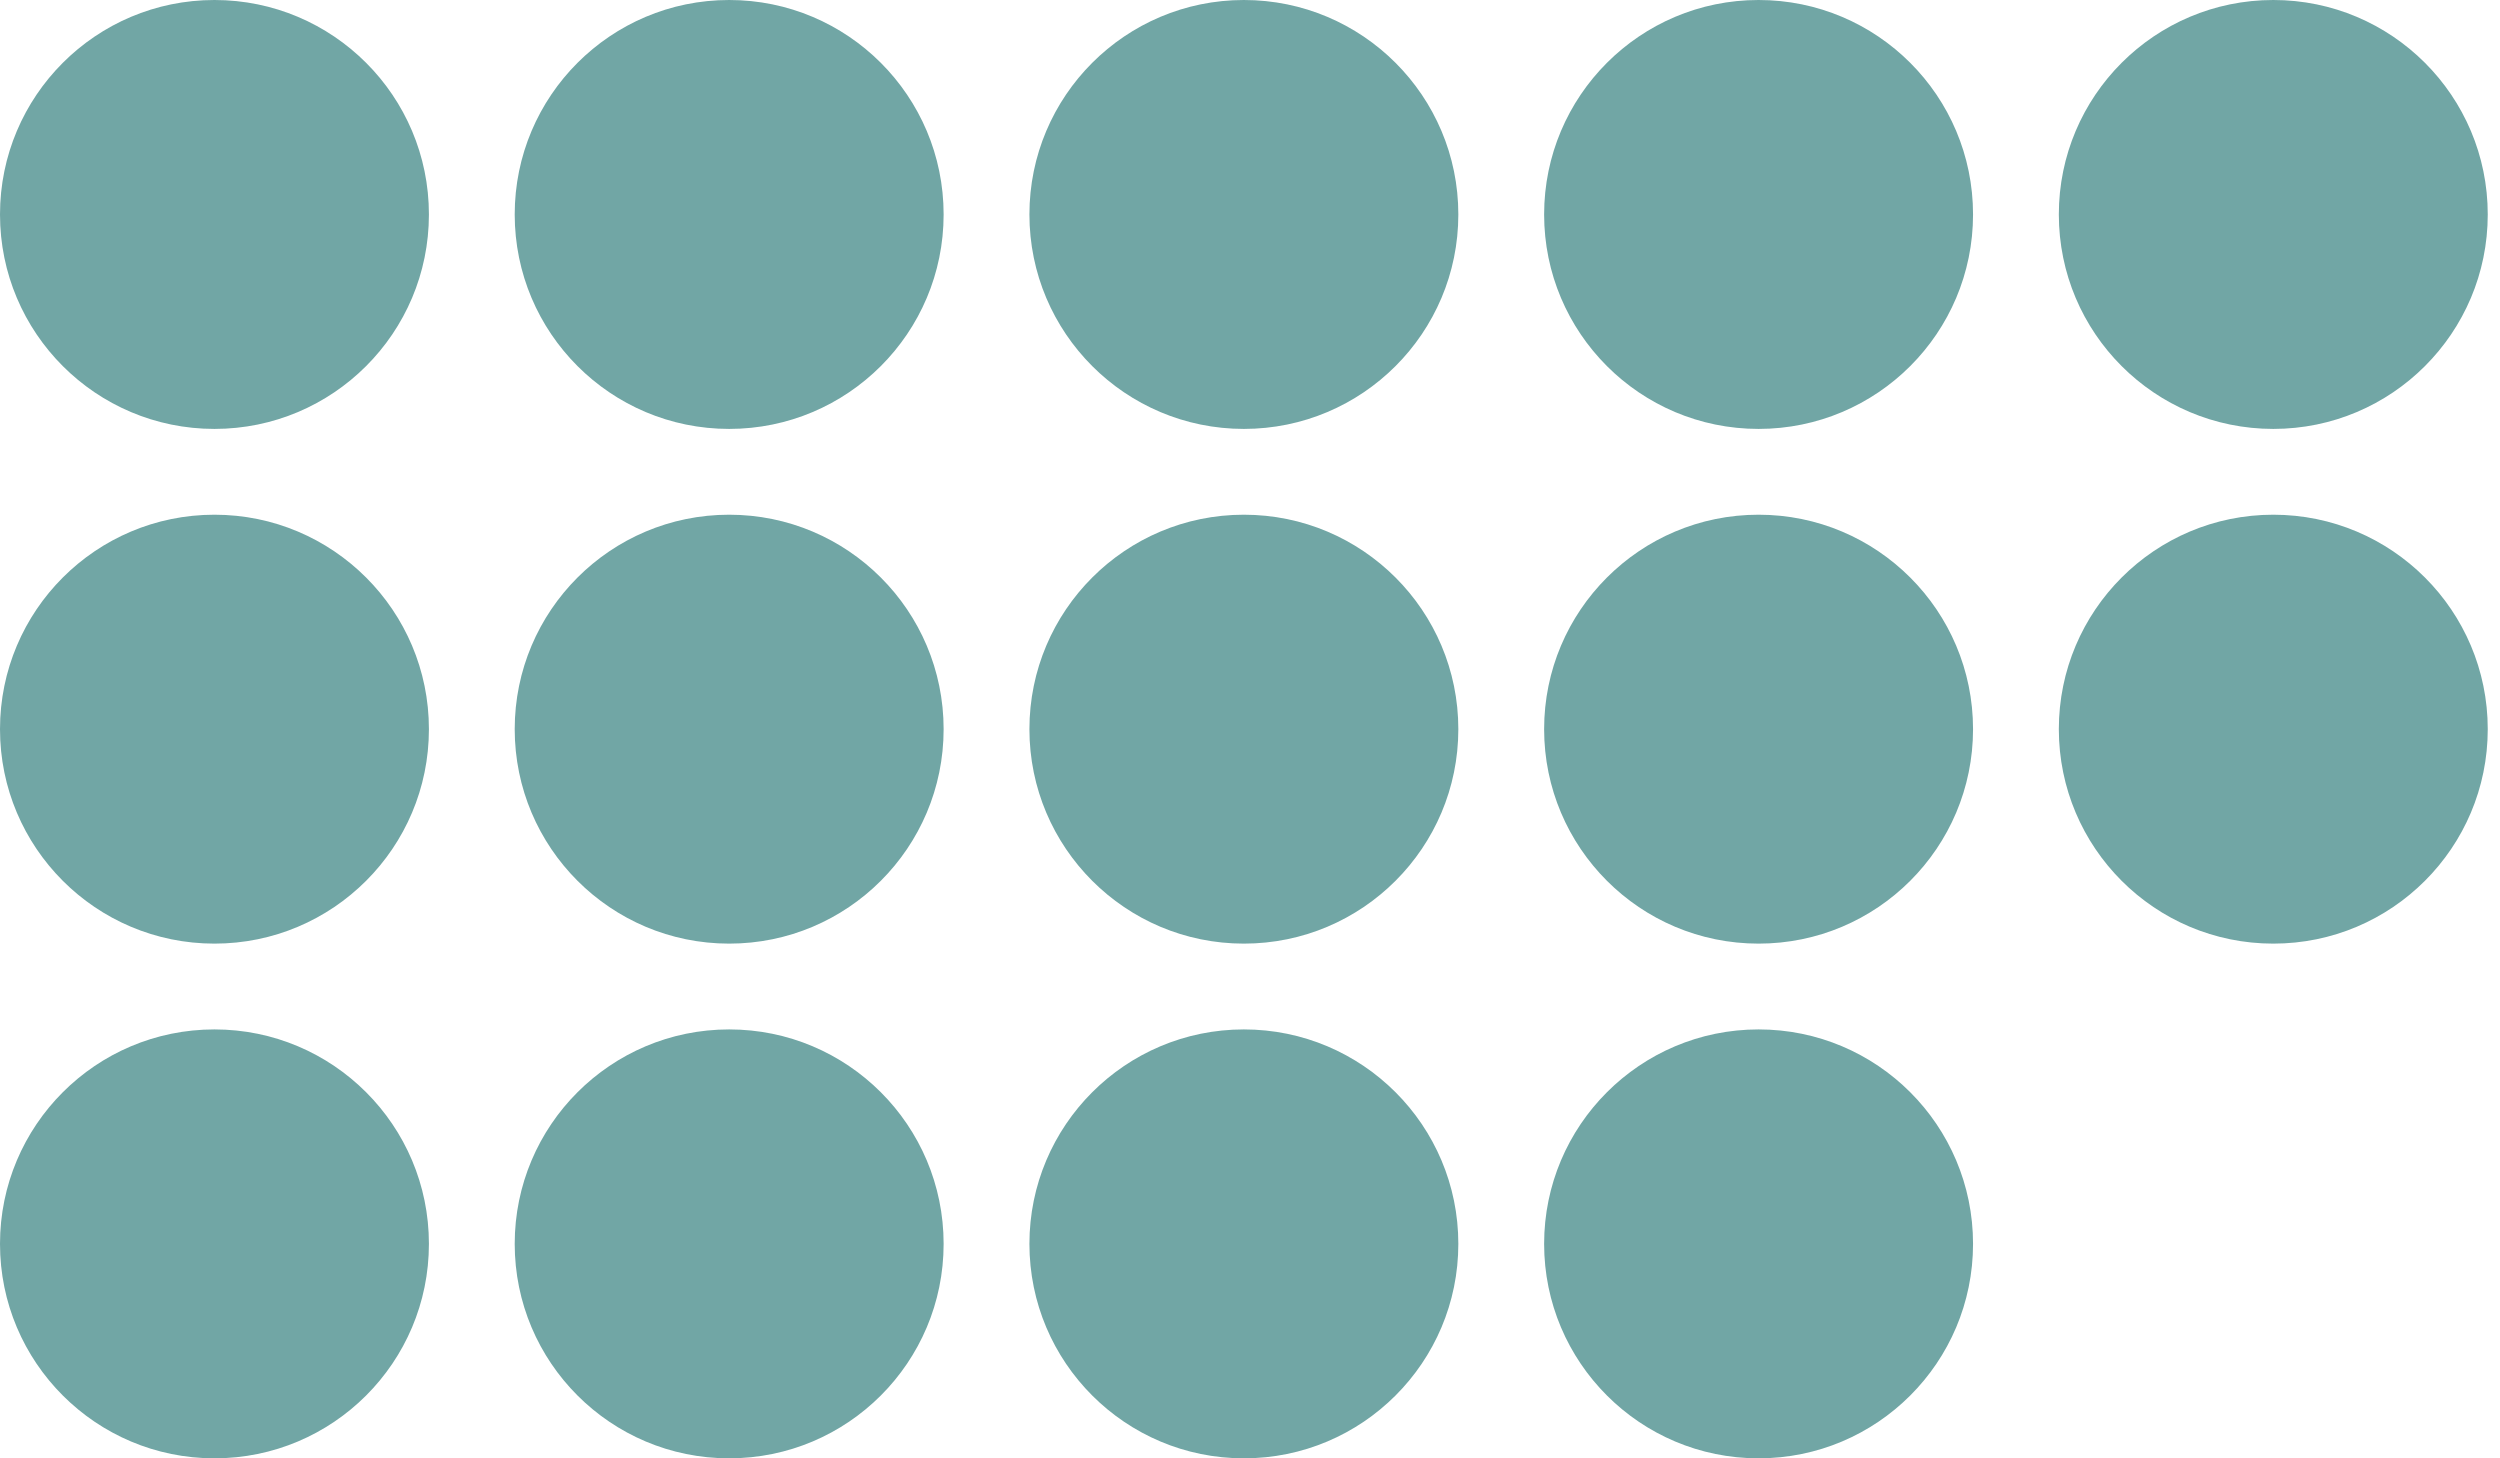 <svg width="120" height="70" viewBox="0 0 120 70" fill="none" xmlns="http://www.w3.org/2000/svg">
<circle cx="10.294" cy="10.294" r="10.294" fill="#71A6A5"/>
<circle cx="35" cy="10.294" r="10.294" fill="#71A6A5"/>
<circle cx="59.706" cy="10.294" r="10.294" fill="#71A6A5"/>
<circle cx="10.294" cy="35" r="10.294" fill="#71A6A5"/>
<circle cx="35" cy="35" r="10.294" fill="#71A6A5"/>
<circle cx="59.706" cy="35" r="10.294" fill="#71A6A5"/>
<circle cx="10.294" cy="59.706" r="10.294" fill="#71A6A5"/>
<circle cx="35" cy="59.706" r="10.294" fill="#71A6A5"/>
<circle cx="59.706" cy="59.706" r="10.294" fill="#71A6A5"/>
<circle cx="84.412" cy="59.706" r="10.294" fill="#71A6A5"/>
<circle cx="84.412" cy="10.294" r="10.294" fill="#71A6A5"/>
<circle cx="84.412" cy="35" r="10.294" fill="#71A6A5"/>
<circle cx="109.118" cy="10.294" r="10.294" fill="#71A6A5"/>
<circle cx="109.118" cy="35" r="10.294" fill="#71A6A5"/>
</svg>
